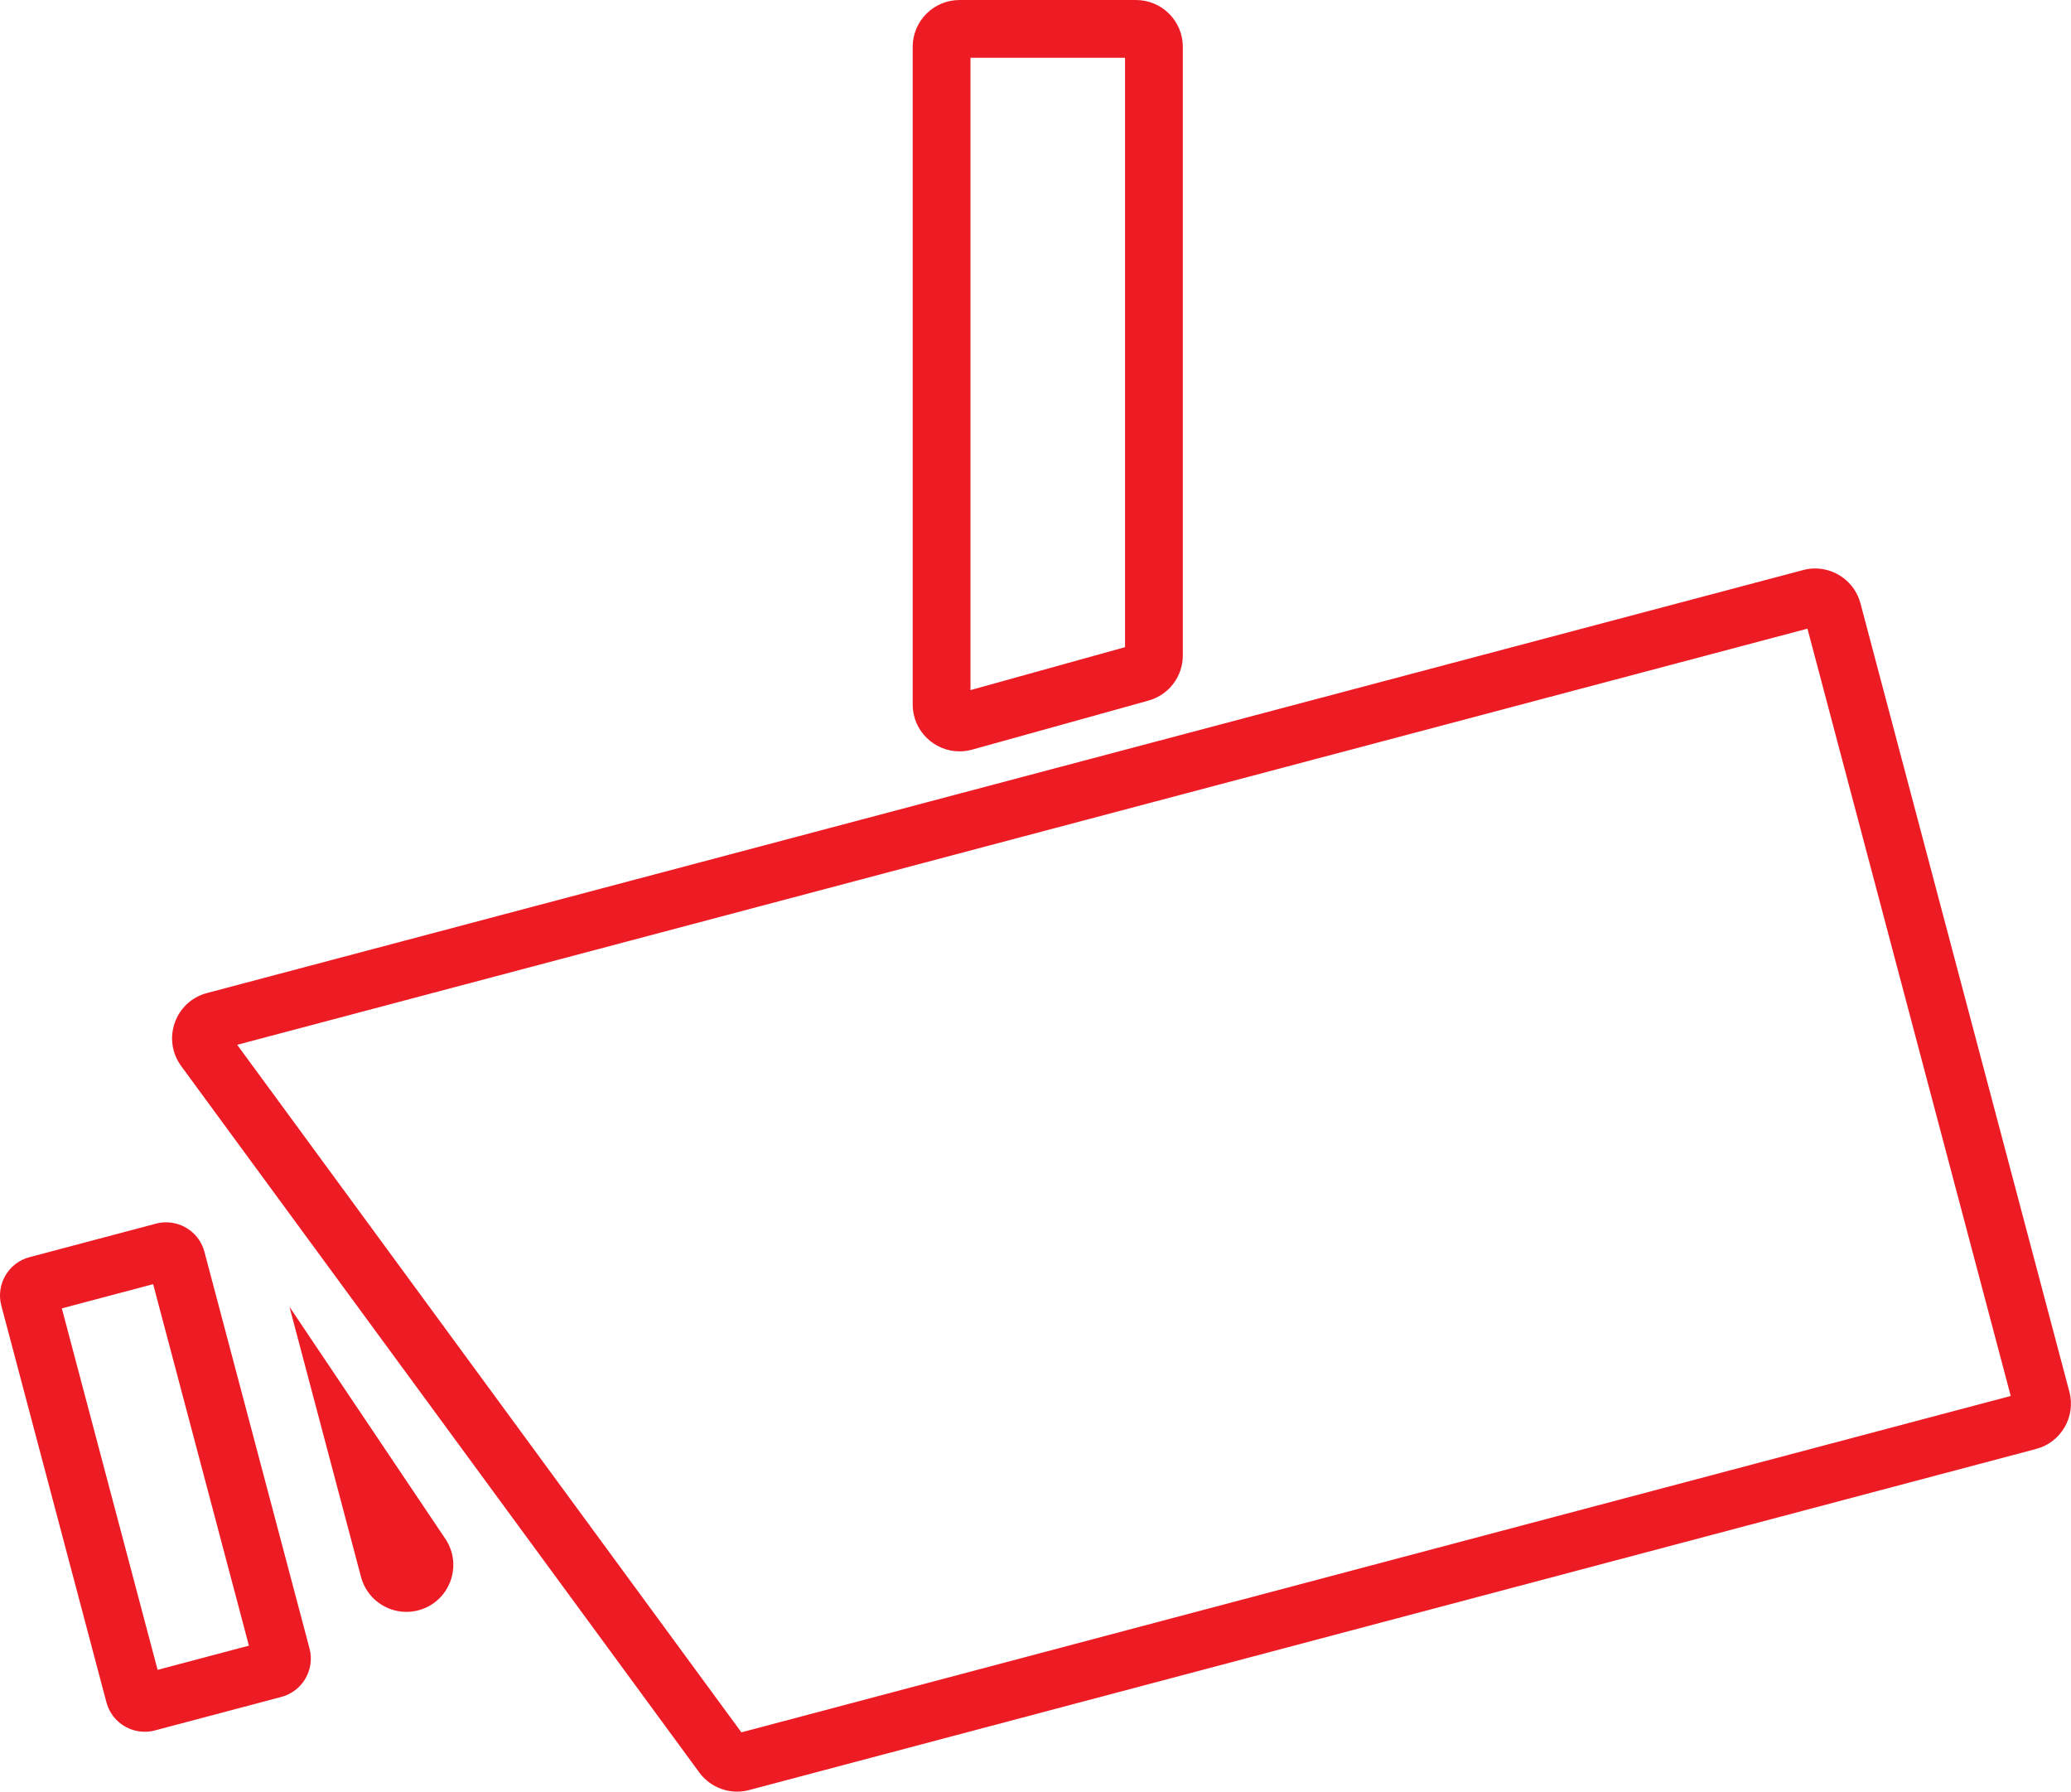 <?xml version="1.0" encoding="UTF-8"?>
<svg id="Lager_2" data-name="Lager 2" xmlns="http://www.w3.org/2000/svg" viewBox="0 0 250.85 216.99">
  <defs>
    <style>
      .cls-1 {
        fill: #ed1c24;
        stroke-width: 0px;
      }
    </style>
  </defs>
  <g id="OBJECT">
    <g>
      <path class="cls-1" d="M220.21,75.81h0,0M218.93,76.15l24.62,92.92-153.75,40.74L28.73,126.54l190.2-50.4M219.87,68.85c-.48,0-.97.06-1.46.19L25.07,120.27c-3.87,1.02-5.49,5.62-3.12,8.85l62.75,85.55c1.09,1.48,2.8,2.32,4.58,2.32.48,0,.97-.06,1.45-.19l155.89-41.31c3.03-.8,4.84-3.91,4.03-6.94l-25.3-95.47c-.67-2.54-2.97-4.23-5.49-4.23h0Z"/>
      <path class="cls-1" d="M20.68,154.97h0,0M18.55,155.53l11.6,43.78-11.06,2.93-11.6-43.78,11.06-2.93M20.12,148.04c-.41,0-.82.05-1.23.16l-15.32,4.06c-2.56.68-4.09,3.31-3.41,5.87l12.73,48.04c.57,2.15,2.51,3.57,4.64,3.57.41,0,.82-.05,1.23-.16l15.32-4.06c2.56-.68,4.09-3.31,3.41-5.87l-12.73-48.04c-.57-2.15-2.51-3.57-4.64-3.57h0Z"/>
      <path class="cls-1" d="M35.07,158.3l8.66,32.69c.67,2.54,2.97,4.23,5.49,4.23.48,0,.97-.06,1.46-.19,3.77-1,5.44-5.42,3.26-8.66l-18.86-28.07h0Z"/>
      <path class="cls-1" d="M136.27,7v71.38l-18.72,5.2V7h18.72M137.59,0h-21.36c-3.14,0-5.68,2.54-5.68,5.68v79.64c0,3.22,2.63,5.68,5.67,5.68.5,0,1.02-.07,1.53-.21l21.36-5.94c2.46-.68,4.16-2.92,4.16-5.47V5.68c0-3.14-2.54-5.68-5.68-5.68h0Z"/>
    </g>
  </g>
</svg>